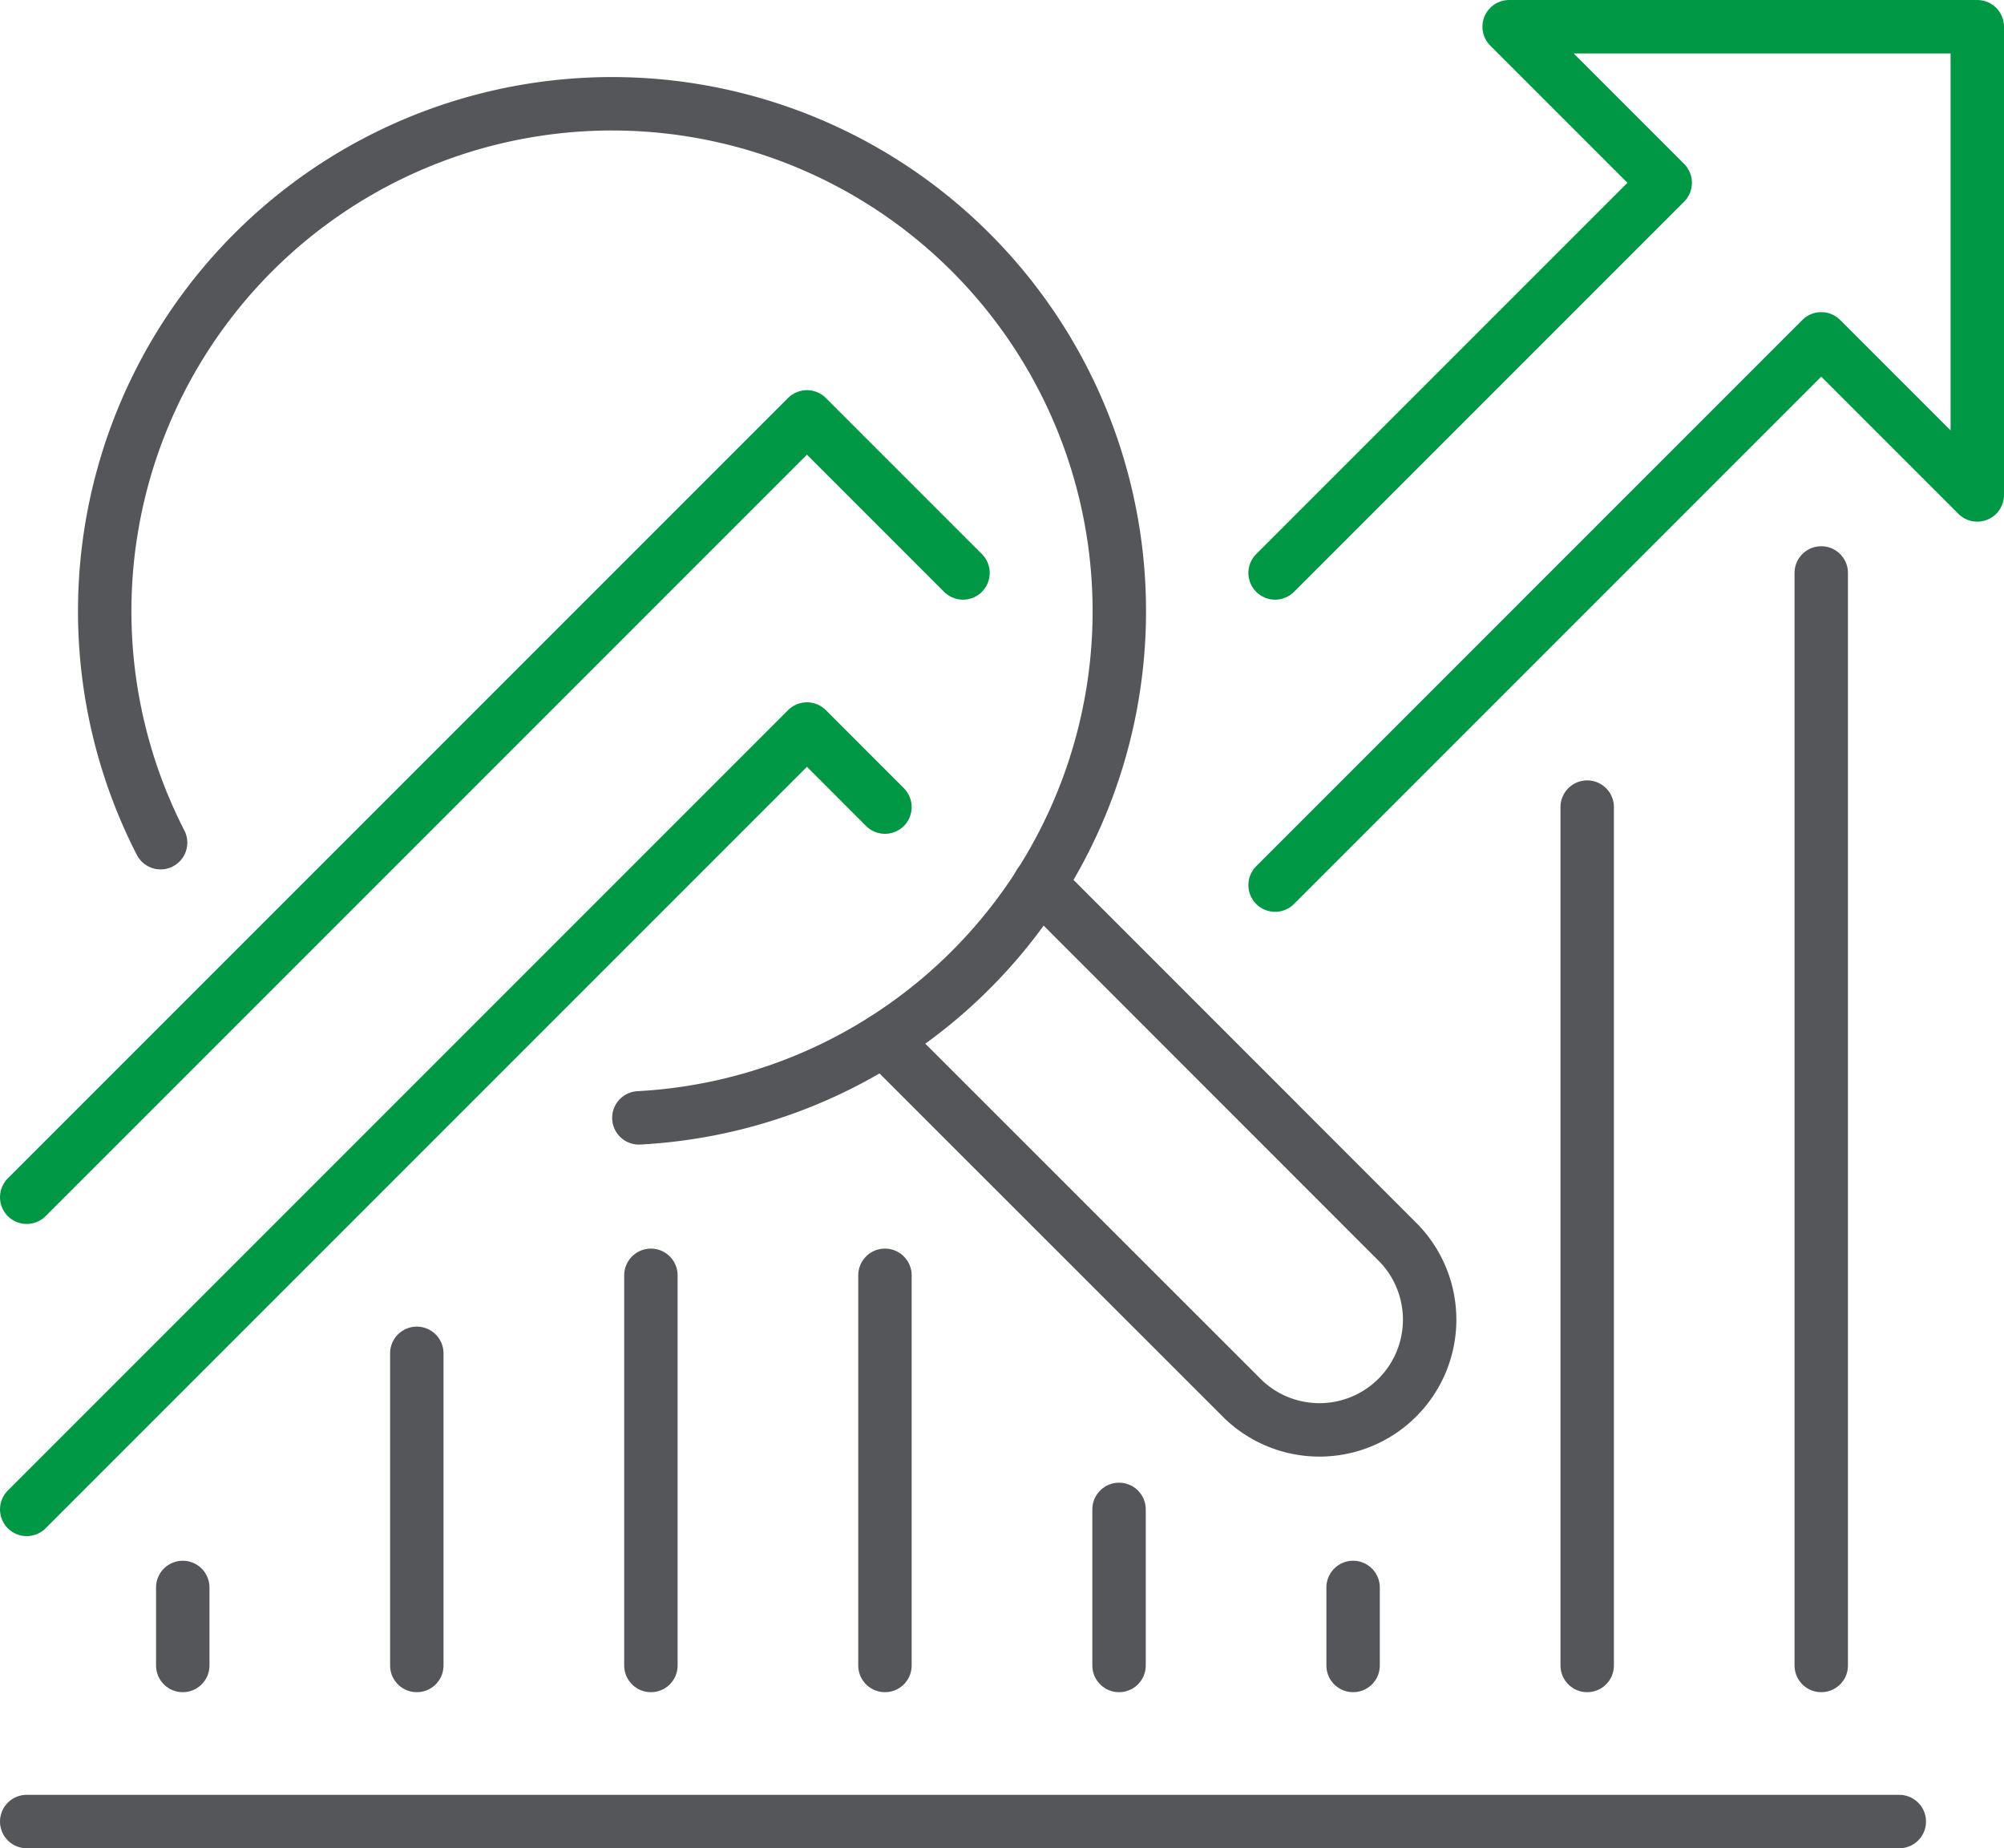<svg xmlns="http://www.w3.org/2000/svg" viewBox="0 0 37.512 34.591">
  <defs>
    <style>
      .cls-1, .cls-2 {
        fill: none;
        stroke-linecap: round;
        stroke-linejoin: round;
      }

      .cls-1 {
        stroke: #009845;
      }

      .cls-2 {
        stroke: #54565a;
      }
    </style>
  </defs>
  <g id="Layer_2" data-name="Layer 2">
    <g id="New_Icons" data-name="New Icons">
      <g>
        <polyline class="cls-1" points="23.868 16.565 34.091 6.342 37.012 9.263 37.012 0.5 28.249 0.5 31.17 3.421 23.868 10.723"/>
        <polyline class="cls-1" points="0.5 22.407 15.105 7.802 18.026 10.723"/>
        <polyline class="cls-1" points="16.565 15.105 15.105 13.644 0.5 28.249"/>
        <line class="cls-2" x1="29.71" y1="15.105" x2="29.71" y2="31.17"/>
        <line class="cls-2" x1="34.091" y1="10.723" x2="34.091" y2="31.17"/>
        <line class="cls-2" x1="25.328" y1="29.71" x2="25.328" y2="31.17"/>
        <line class="cls-2" x1="20.947" y1="28.249" x2="20.947" y2="31.17"/>
        <line class="cls-2" x1="16.565" y1="23.868" x2="16.565" y2="31.17"/>
        <line class="cls-2" x1="12.184" y1="23.868" x2="12.184" y2="31.17"/>
        <line class="cls-2" x1="7.802" y1="25.328" x2="7.802" y2="31.17"/>
        <line class="cls-2" x1="3.421" y1="29.71" x2="3.421" y2="31.17"/>
        <path class="cls-2" d="M16.54,19.46l6.727,6.724a2.063,2.063,0,0,0,2.917-2.917l-6.724-6.727"/>
        <path class="cls-2" d="M11.959,20.921A9.496,9.496,0,1,0,3.006,15.771"/>
        <line class="cls-2" x1="0.5" y1="34.091" x2="35.552" y2="34.091"/>
      </g>
    </g>
  </g>
</svg>
